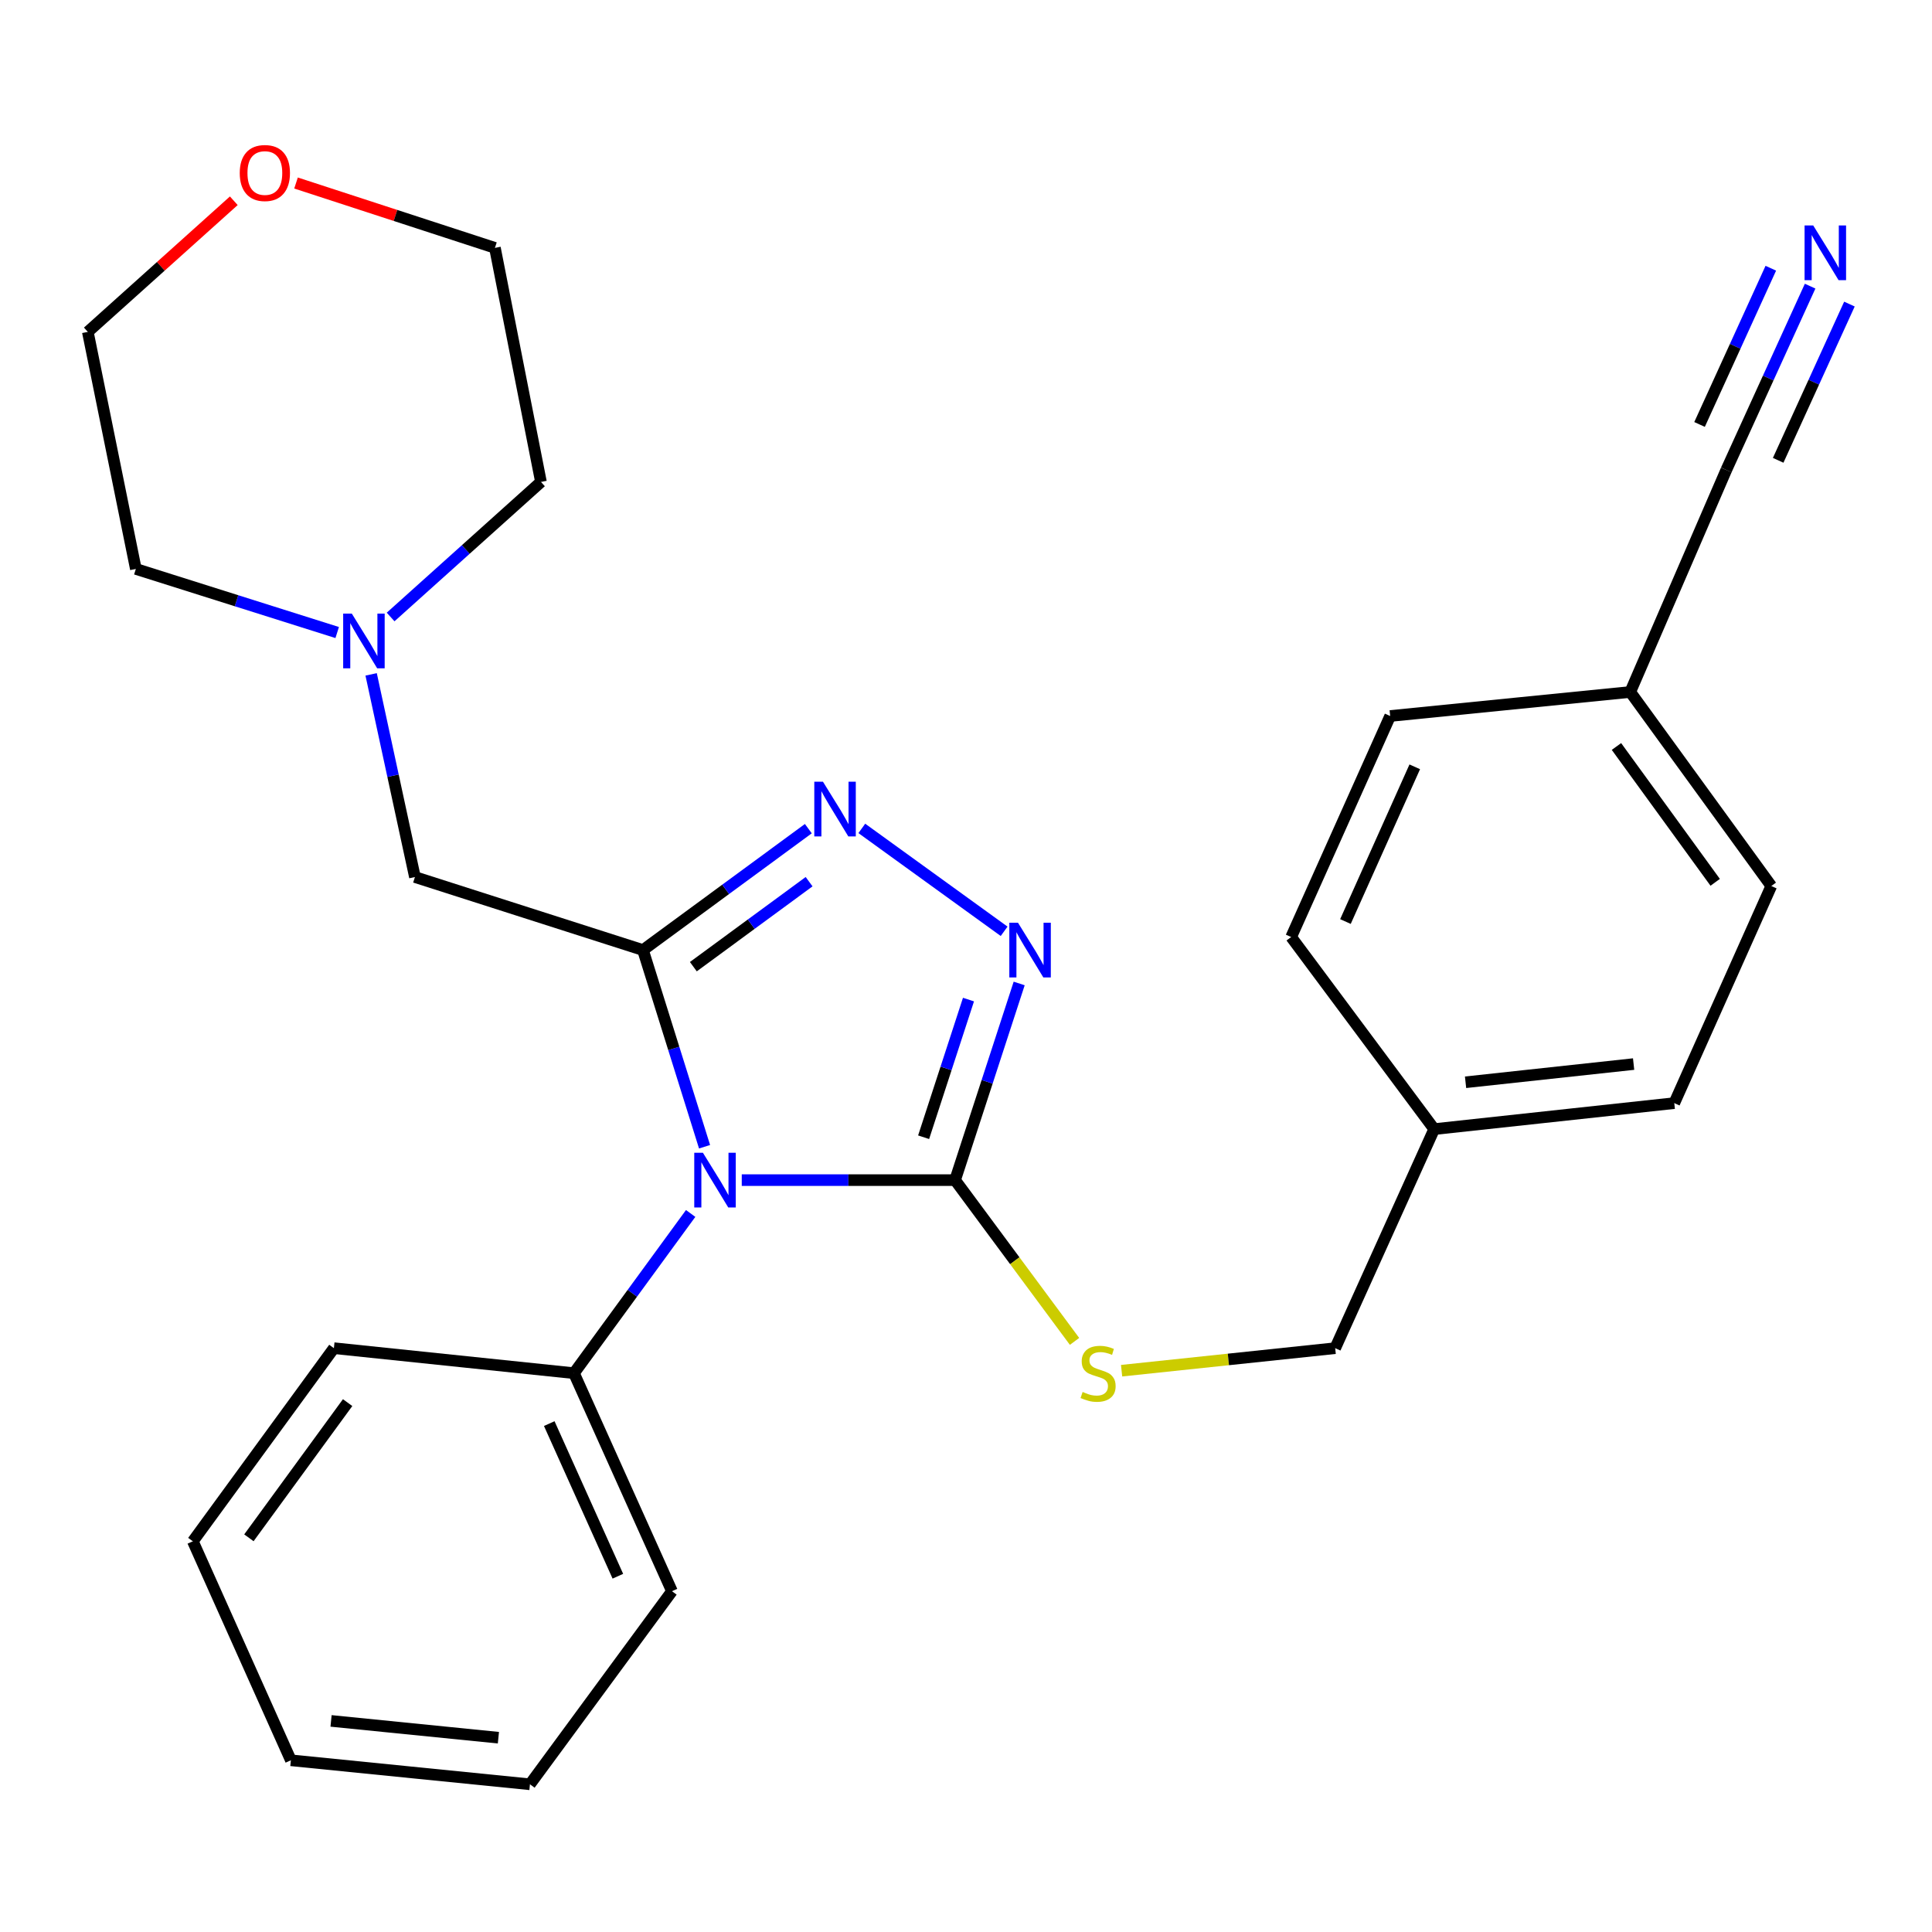 <?xml version='1.0' encoding='iso-8859-1'?>
<svg version='1.1' baseProfile='full'
              xmlns='http://www.w3.org/2000/svg'
                      xmlns:rdkit='http://www.rdkit.org/xml'
                      xmlns:xlink='http://www.w3.org/1999/xlink'
                  xml:space='preserve'
width='1000px' height='1000px' viewBox='0 0 1000 1000'>
<!-- END OF HEADER -->
<rect style='opacity:1.0;fill:#FFFFFF;stroke:none' width='1000' height='1000' x='0' y='0'> </rect>
<path class='bond-0' d='M 364.676,593.551 L 348.74,542.65' style='fill:none;fill-rule:evenodd;stroke:#0000FF;stroke-width:6px;stroke-linecap:butt;stroke-linejoin:miter;stroke-opacity:1' />
<path class='bond-0' d='M 348.74,542.65 L 332.803,491.749' style='fill:none;fill-rule:evenodd;stroke:#000000;stroke-width:6px;stroke-linecap:butt;stroke-linejoin:miter;stroke-opacity:1' />
<path class='bond-1' d='M 383.933,610.83 L 439.141,610.83' style='fill:none;fill-rule:evenodd;stroke:#0000FF;stroke-width:6px;stroke-linecap:butt;stroke-linejoin:miter;stroke-opacity:1' />
<path class='bond-1' d='M 439.141,610.83 L 494.348,610.83' style='fill:none;fill-rule:evenodd;stroke:#000000;stroke-width:6px;stroke-linecap:butt;stroke-linejoin:miter;stroke-opacity:1' />
<path class='bond-9' d='M 357.481,628.084 L 327.283,669.419' style='fill:none;fill-rule:evenodd;stroke:#0000FF;stroke-width:6px;stroke-linecap:butt;stroke-linejoin:miter;stroke-opacity:1' />
<path class='bond-9' d='M 327.283,669.419 L 297.085,710.754' style='fill:none;fill-rule:evenodd;stroke:#000000;stroke-width:6px;stroke-linecap:butt;stroke-linejoin:miter;stroke-opacity:1' />
<path class='bond-2' d='M 332.803,491.749 L 375.598,460.329' style='fill:none;fill-rule:evenodd;stroke:#000000;stroke-width:6px;stroke-linecap:butt;stroke-linejoin:miter;stroke-opacity:1' />
<path class='bond-2' d='M 375.598,460.329 L 418.394,428.909' style='fill:none;fill-rule:evenodd;stroke:#0000FF;stroke-width:6px;stroke-linecap:butt;stroke-linejoin:miter;stroke-opacity:1' />
<path class='bond-2' d='M 358.876,500.349 L 388.833,478.355' style='fill:none;fill-rule:evenodd;stroke:#000000;stroke-width:6px;stroke-linecap:butt;stroke-linejoin:miter;stroke-opacity:1' />
<path class='bond-2' d='M 388.833,478.355 L 418.79,456.361' style='fill:none;fill-rule:evenodd;stroke:#0000FF;stroke-width:6px;stroke-linecap:butt;stroke-linejoin:miter;stroke-opacity:1' />
<path class='bond-4' d='M 332.803,491.749 L 214.765,453.956' style='fill:none;fill-rule:evenodd;stroke:#000000;stroke-width:6px;stroke-linecap:butt;stroke-linejoin:miter;stroke-opacity:1' />
<path class='bond-3' d='M 494.348,610.83 L 510.937,559.935' style='fill:none;fill-rule:evenodd;stroke:#000000;stroke-width:6px;stroke-linecap:butt;stroke-linejoin:miter;stroke-opacity:1' />
<path class='bond-3' d='M 510.937,559.935 L 527.525,509.04' style='fill:none;fill-rule:evenodd;stroke:#0000FF;stroke-width:6px;stroke-linecap:butt;stroke-linejoin:miter;stroke-opacity:1' />
<path class='bond-3' d='M 478.063,588.632 L 489.675,553.005' style='fill:none;fill-rule:evenodd;stroke:#000000;stroke-width:6px;stroke-linecap:butt;stroke-linejoin:miter;stroke-opacity:1' />
<path class='bond-3' d='M 489.675,553.005 L 501.286,517.379' style='fill:none;fill-rule:evenodd;stroke:#0000FF;stroke-width:6px;stroke-linecap:butt;stroke-linejoin:miter;stroke-opacity:1' />
<path class='bond-6' d='M 494.348,610.83 L 525.264,652.565' style='fill:none;fill-rule:evenodd;stroke:#000000;stroke-width:6px;stroke-linecap:butt;stroke-linejoin:miter;stroke-opacity:1' />
<path class='bond-6' d='M 525.264,652.565 L 556.18,694.3' style='fill:none;fill-rule:evenodd;stroke:#CCCC00;stroke-width:6px;stroke-linecap:butt;stroke-linejoin:miter;stroke-opacity:1' />
<path class='bond-27' d='M 446.072,428.777 L 519.733,482.04' style='fill:none;fill-rule:evenodd;stroke:#0000FF;stroke-width:6px;stroke-linecap:butt;stroke-linejoin:miter;stroke-opacity:1' />
<path class='bond-7' d='M 214.765,453.956 L 203.432,401.505' style='fill:none;fill-rule:evenodd;stroke:#000000;stroke-width:6px;stroke-linecap:butt;stroke-linejoin:miter;stroke-opacity:1' />
<path class='bond-7' d='M 203.432,401.505 L 192.099,349.054' style='fill:none;fill-rule:evenodd;stroke:#0000FF;stroke-width:6px;stroke-linecap:butt;stroke-linejoin:miter;stroke-opacity:1' />
<path class='bond-5' d='M 936.916,148.113 L 915.219,195.681' style='fill:none;fill-rule:evenodd;stroke:#0000FF;stroke-width:6px;stroke-linecap:butt;stroke-linejoin:miter;stroke-opacity:1' />
<path class='bond-5' d='M 915.219,195.681 L 893.523,243.25' style='fill:none;fill-rule:evenodd;stroke:#000000;stroke-width:6px;stroke-linecap:butt;stroke-linejoin:miter;stroke-opacity:1' />
<path class='bond-5' d='M 916.57,138.833 L 898.128,179.266' style='fill:none;fill-rule:evenodd;stroke:#0000FF;stroke-width:6px;stroke-linecap:butt;stroke-linejoin:miter;stroke-opacity:1' />
<path class='bond-5' d='M 898.128,179.266 L 879.685,219.699' style='fill:none;fill-rule:evenodd;stroke:#000000;stroke-width:6px;stroke-linecap:butt;stroke-linejoin:miter;stroke-opacity:1' />
<path class='bond-5' d='M 957.262,157.393 L 938.82,197.826' style='fill:none;fill-rule:evenodd;stroke:#0000FF;stroke-width:6px;stroke-linecap:butt;stroke-linejoin:miter;stroke-opacity:1' />
<path class='bond-5' d='M 938.82,197.826 L 920.378,238.259' style='fill:none;fill-rule:evenodd;stroke:#000000;stroke-width:6px;stroke-linecap:butt;stroke-linejoin:miter;stroke-opacity:1' />
<path class='bond-12' d='M 580.534,709.471 L 635.812,703.64' style='fill:none;fill-rule:evenodd;stroke:#CCCC00;stroke-width:6px;stroke-linecap:butt;stroke-linejoin:miter;stroke-opacity:1' />
<path class='bond-12' d='M 635.812,703.64 L 691.091,697.809' style='fill:none;fill-rule:evenodd;stroke:#000000;stroke-width:6px;stroke-linecap:butt;stroke-linejoin:miter;stroke-opacity:1' />
<path class='bond-18' d='M 174.53,327.399 L 122.422,310.942' style='fill:none;fill-rule:evenodd;stroke:#0000FF;stroke-width:6px;stroke-linecap:butt;stroke-linejoin:miter;stroke-opacity:1' />
<path class='bond-18' d='M 122.422,310.942 L 70.314,294.485' style='fill:none;fill-rule:evenodd;stroke:#000000;stroke-width:6px;stroke-linecap:butt;stroke-linejoin:miter;stroke-opacity:1' />
<path class='bond-19' d='M 202.184,319.354 L 241.093,284.402' style='fill:none;fill-rule:evenodd;stroke:#0000FF;stroke-width:6px;stroke-linecap:butt;stroke-linejoin:miter;stroke-opacity:1' />
<path class='bond-19' d='M 241.093,284.402 L 280.002,249.449' style='fill:none;fill-rule:evenodd;stroke:#000000;stroke-width:6px;stroke-linecap:butt;stroke-linejoin:miter;stroke-opacity:1' />
<path class='bond-8' d='M 893.523,243.25 L 843.815,358.169' style='fill:none;fill-rule:evenodd;stroke:#000000;stroke-width:6px;stroke-linecap:butt;stroke-linejoin:miter;stroke-opacity:1' />
<path class='bond-22' d='M 297.085,710.754 L 347.811,823.611' style='fill:none;fill-rule:evenodd;stroke:#000000;stroke-width:6px;stroke-linecap:butt;stroke-linejoin:miter;stroke-opacity:1' />
<path class='bond-22' d='M 284.296,736.851 L 319.805,815.851' style='fill:none;fill-rule:evenodd;stroke:#000000;stroke-width:6px;stroke-linecap:butt;stroke-linejoin:miter;stroke-opacity:1' />
<path class='bond-23' d='M 297.085,710.754 L 172.823,697.809' style='fill:none;fill-rule:evenodd;stroke:#000000;stroke-width:6px;stroke-linecap:butt;stroke-linejoin:miter;stroke-opacity:1' />
<path class='bond-10' d='M 153.223,94.728 L 204.698,111.511' style='fill:none;fill-rule:evenodd;stroke:#FF0000;stroke-width:6px;stroke-linecap:butt;stroke-linejoin:miter;stroke-opacity:1' />
<path class='bond-10' d='M 204.698,111.511 L 256.173,128.293' style='fill:none;fill-rule:evenodd;stroke:#000000;stroke-width:6px;stroke-linecap:butt;stroke-linejoin:miter;stroke-opacity:1' />
<path class='bond-29' d='M 121.012,103.913 L 83.234,137.851' style='fill:none;fill-rule:evenodd;stroke:#FF0000;stroke-width:6px;stroke-linecap:butt;stroke-linejoin:miter;stroke-opacity:1' />
<path class='bond-29' d='M 83.234,137.851 L 45.455,171.788' style='fill:none;fill-rule:evenodd;stroke:#000000;stroke-width:6px;stroke-linecap:butt;stroke-linejoin:miter;stroke-opacity:1' />
<path class='bond-11' d='M 843.815,358.169 L 916.817,458.602' style='fill:none;fill-rule:evenodd;stroke:#000000;stroke-width:6px;stroke-linecap:butt;stroke-linejoin:miter;stroke-opacity:1' />
<path class='bond-11' d='M 836.677,386.382 L 887.778,456.686' style='fill:none;fill-rule:evenodd;stroke:#000000;stroke-width:6px;stroke-linecap:butt;stroke-linejoin:miter;stroke-opacity:1' />
<path class='bond-30' d='M 843.815,358.169 L 719.553,370.605' style='fill:none;fill-rule:evenodd;stroke:#000000;stroke-width:6px;stroke-linecap:butt;stroke-linejoin:miter;stroke-opacity:1' />
<path class='bond-13' d='M 691.091,697.809 L 742.338,584.43' style='fill:none;fill-rule:evenodd;stroke:#000000;stroke-width:6px;stroke-linecap:butt;stroke-linejoin:miter;stroke-opacity:1' />
<path class='bond-16' d='M 742.338,584.43 L 668.305,485.003' style='fill:none;fill-rule:evenodd;stroke:#000000;stroke-width:6px;stroke-linecap:butt;stroke-linejoin:miter;stroke-opacity:1' />
<path class='bond-17' d='M 742.338,584.43 L 866.6,570.975' style='fill:none;fill-rule:evenodd;stroke:#000000;stroke-width:6px;stroke-linecap:butt;stroke-linejoin:miter;stroke-opacity:1' />
<path class='bond-17' d='M 758.57,560.179 L 845.554,550.761' style='fill:none;fill-rule:evenodd;stroke:#000000;stroke-width:6px;stroke-linecap:butt;stroke-linejoin:miter;stroke-opacity:1' />
<path class='bond-14' d='M 719.553,370.605 L 668.305,485.003' style='fill:none;fill-rule:evenodd;stroke:#000000;stroke-width:6px;stroke-linecap:butt;stroke-linejoin:miter;stroke-opacity:1' />
<path class='bond-14' d='M 732.275,396.907 L 696.401,476.986' style='fill:none;fill-rule:evenodd;stroke:#000000;stroke-width:6px;stroke-linecap:butt;stroke-linejoin:miter;stroke-opacity:1' />
<path class='bond-15' d='M 916.817,458.602 L 866.6,570.975' style='fill:none;fill-rule:evenodd;stroke:#000000;stroke-width:6px;stroke-linecap:butt;stroke-linejoin:miter;stroke-opacity:1' />
<path class='bond-21' d='M 70.314,294.485 L 45.455,171.788' style='fill:none;fill-rule:evenodd;stroke:#000000;stroke-width:6px;stroke-linecap:butt;stroke-linejoin:miter;stroke-opacity:1' />
<path class='bond-20' d='M 280.002,249.449 L 256.173,128.293' style='fill:none;fill-rule:evenodd;stroke:#000000;stroke-width:6px;stroke-linecap:butt;stroke-linejoin:miter;stroke-opacity:1' />
<path class='bond-25' d='M 347.811,823.611 L 274.3,923.548' style='fill:none;fill-rule:evenodd;stroke:#000000;stroke-width:6px;stroke-linecap:butt;stroke-linejoin:miter;stroke-opacity:1' />
<path class='bond-24' d='M 172.823,697.809 L 99.821,797.77' style='fill:none;fill-rule:evenodd;stroke:#000000;stroke-width:6px;stroke-linecap:butt;stroke-linejoin:miter;stroke-opacity:1' />
<path class='bond-24' d='M 179.932,725.992 L 128.83,795.965' style='fill:none;fill-rule:evenodd;stroke:#000000;stroke-width:6px;stroke-linecap:butt;stroke-linejoin:miter;stroke-opacity:1' />
<path class='bond-26' d='M 99.821,797.77 L 150.559,911.124' style='fill:none;fill-rule:evenodd;stroke:#000000;stroke-width:6px;stroke-linecap:butt;stroke-linejoin:miter;stroke-opacity:1' />
<path class='bond-28' d='M 274.3,923.548 L 150.559,911.124' style='fill:none;fill-rule:evenodd;stroke:#000000;stroke-width:6px;stroke-linecap:butt;stroke-linejoin:miter;stroke-opacity:1' />
<path class='bond-28' d='M 257.972,899.433 L 171.354,890.737' style='fill:none;fill-rule:evenodd;stroke:#000000;stroke-width:6px;stroke-linecap:butt;stroke-linejoin:miter;stroke-opacity:1' />
<path  class='atom-0' d='M 363.826 596.67
L 373.106 611.67
Q 374.026 613.15, 375.506 615.83
Q 376.986 618.51, 377.066 618.67
L 377.066 596.67
L 380.826 596.67
L 380.826 624.99
L 376.946 624.99
L 366.986 608.59
Q 365.826 606.67, 364.586 604.47
Q 363.386 602.27, 363.026 601.59
L 363.026 624.99
L 359.346 624.99
L 359.346 596.67
L 363.826 596.67
' fill='#0000FF'/>
<path  class='atom-3' d='M 425.957 404.6
L 435.237 419.6
Q 436.157 421.08, 437.637 423.76
Q 439.117 426.44, 439.197 426.6
L 439.197 404.6
L 442.957 404.6
L 442.957 432.92
L 439.077 432.92
L 429.117 416.52
Q 427.957 414.6, 426.717 412.4
Q 425.517 410.2, 425.157 409.52
L 425.157 432.92
L 421.477 432.92
L 421.477 404.6
L 425.957 404.6
' fill='#0000FF'/>
<path  class='atom-4' d='M 526.9 477.589
L 536.18 492.589
Q 537.1 494.069, 538.58 496.749
Q 540.06 499.429, 540.14 499.589
L 540.14 477.589
L 543.9 477.589
L 543.9 505.909
L 540.02 505.909
L 530.06 489.509
Q 528.9 487.589, 527.66 485.389
Q 526.46 483.189, 526.1 482.509
L 526.1 505.909
L 522.42 505.909
L 522.42 477.589
L 526.9 477.589
' fill='#0000FF'/>
<path  class='atom-6' d='M 938.523 116.705
L 947.803 131.705
Q 948.723 133.185, 950.203 135.865
Q 951.683 138.545, 951.763 138.705
L 951.763 116.705
L 955.523 116.705
L 955.523 145.025
L 951.643 145.025
L 941.683 128.625
Q 940.523 126.705, 939.283 124.505
Q 938.083 122.305, 937.723 121.625
L 937.723 145.025
L 934.043 145.025
L 934.043 116.705
L 938.523 116.705
' fill='#0000FF'/>
<path  class='atom-7' d='M 560.369 720.474
Q 560.689 720.594, 562.009 721.154
Q 563.329 721.714, 564.769 722.074
Q 566.249 722.394, 567.689 722.394
Q 570.369 722.394, 571.929 721.114
Q 573.489 719.794, 573.489 717.514
Q 573.489 715.954, 572.689 714.994
Q 571.929 714.034, 570.729 713.514
Q 569.529 712.994, 567.529 712.394
Q 565.009 711.634, 563.489 710.914
Q 562.009 710.194, 560.929 708.674
Q 559.889 707.154, 559.889 704.594
Q 559.889 701.034, 562.289 698.834
Q 564.729 696.634, 569.529 696.634
Q 572.809 696.634, 576.529 698.194
L 575.609 701.274
Q 572.209 699.874, 569.649 699.874
Q 566.889 699.874, 565.369 701.034
Q 563.849 702.154, 563.889 704.114
Q 563.889 705.634, 564.649 706.554
Q 565.449 707.474, 566.569 707.994
Q 567.729 708.514, 569.649 709.114
Q 572.209 709.914, 573.729 710.714
Q 575.249 711.514, 576.329 713.154
Q 577.449 714.754, 577.449 717.514
Q 577.449 721.434, 574.809 723.554
Q 572.209 725.634, 567.849 725.634
Q 565.329 725.634, 563.409 725.074
Q 561.529 724.554, 559.289 723.634
L 560.369 720.474
' fill='#CCCC00'/>
<path  class='atom-8' d='M 182.105 317.609
L 191.385 332.609
Q 192.305 334.089, 193.785 336.769
Q 195.265 339.449, 195.345 339.609
L 195.345 317.609
L 199.105 317.609
L 199.105 345.929
L 195.225 345.929
L 185.265 329.529
Q 184.105 327.609, 182.865 325.409
Q 181.665 323.209, 181.305 322.529
L 181.305 345.929
L 177.625 345.929
L 177.625 317.609
L 182.105 317.609
' fill='#0000FF'/>
<path  class='atom-11' d='M 124.092 89.549
Q 124.092 82.749, 127.452 78.949
Q 130.812 75.149, 137.092 75.149
Q 143.372 75.149, 146.732 78.949
Q 150.092 82.749, 150.092 89.549
Q 150.092 96.429, 146.692 100.349
Q 143.292 104.229, 137.092 104.229
Q 130.852 104.229, 127.452 100.349
Q 124.092 96.469, 124.092 89.549
M 137.092 101.029
Q 141.412 101.029, 143.732 98.149
Q 146.092 95.229, 146.092 89.549
Q 146.092 83.989, 143.732 81.189
Q 141.412 78.349, 137.092 78.349
Q 132.772 78.349, 130.412 81.149
Q 128.092 83.949, 128.092 89.549
Q 128.092 95.269, 130.412 98.149
Q 132.772 101.029, 137.092 101.029
' fill='#FF0000'/>
</svg>
